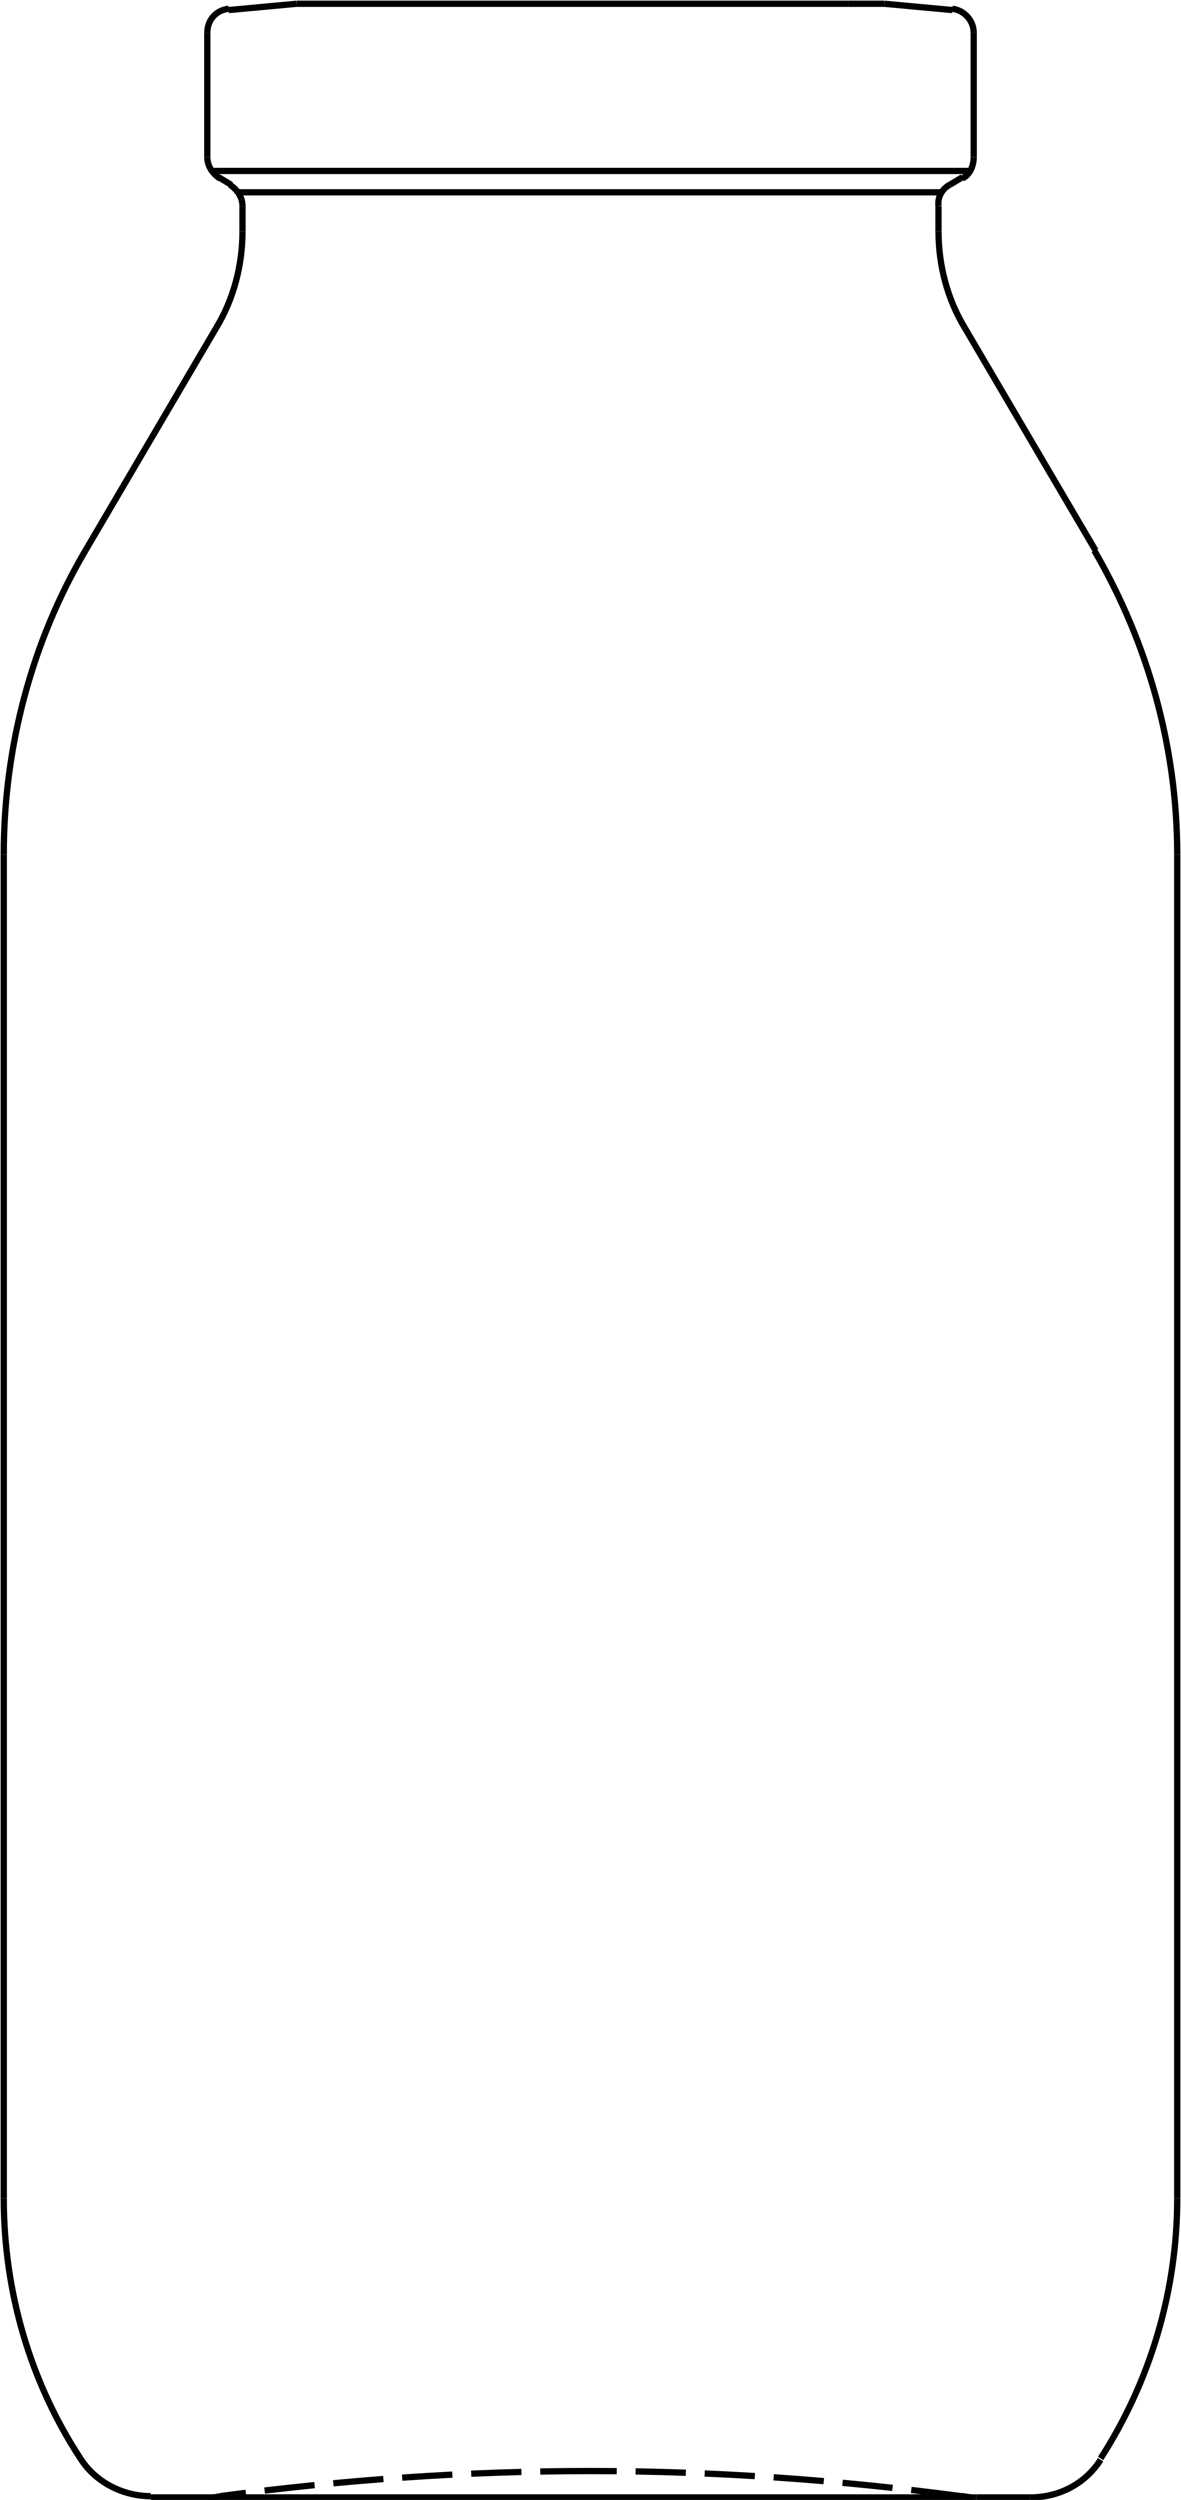<?xml version="1.0" encoding="UTF-8"?> <!-- Generator: Adobe Illustrator 25.1.0, SVG Export Plug-In . SVG Version: 6.00 Build 0) --> <svg xmlns="http://www.w3.org/2000/svg" xmlns:xlink="http://www.w3.org/1999/xlink" version="1.1" id="Ebene_1" x="0px" y="0px" viewBox="0 0 94 198.9" style="enable-background:new 0 0 94 198.9;" xml:space="preserve"> <style type="text/css"> .st0{fill:none;stroke:#000000;stroke-width:0.5;} .st1{fill:none;stroke:#000000;stroke-width:0.5;stroke-dasharray:4,1.5;} </style> <path class="st0" d="M23.6,0.3h43.9"></path> <path class="st0" d="M67.5,0.3h2.9"></path> <path class="st0" d="M77.7,198.7H82"></path> <path class="st0" d="M12,198.7h65.7"></path> <path class="st0" d="M6.8,43.8C2.5,51.1,0.3,59.5,0.3,68"></path> <path class="st0" d="M70.4,0.3l5.4,0.5"></path> <path class="st0" d="M23.6,0.3l-5.4,0.5"></path> <path class="st0" d="M77.5,2.6c0-1-0.8-1.8-1.7-1.9"></path> <path class="st0" d="M18.2,0.7c-1,0.1-1.7,0.9-1.7,1.9"></path> <path class="st0" d="M77.5,2.6v9.9"></path> <path class="st0" d="M16.5,2.6v9.9"></path> <path class="st0" d="M76.6,14.2c0.6-0.3,0.9-1,0.9-1.7"></path> <path class="st0" d="M16.5,12.5c0,0.7,0.4,1.3,1,1.7"></path> <path class="st0" d="M75.6,14.7l1-0.6"></path> <path class="st0" d="M18.4,14.7l-1-0.6"></path> <path class="st0" d="M75.6,14.7c-0.6,0.3-1,1-0.9,1.7"></path> <path class="st0" d="M19.3,16.4c0-0.7-0.4-1.3-1-1.7"></path> <path class="st0" d="M74.7,16.4v2"></path> <path class="st0" d="M19.3,16.4v2"></path> <path class="st0" d="M74.7,18.4c0,2.7,0.7,5.4,2.1,7.7"></path> <path class="st0" d="M17.2,26.1c1.4-2.3,2.1-5,2.1-7.7"></path> <path class="st0" d="M76.8,26.1l10.4,17.7"></path> <path class="st0" d="M17.2,26.1L6.8,43.8"></path> <path class="st0" d="M93.7,68c0-8.5-2.3-16.8-6.6-24.2"></path> <path class="st0" d="M93.7,68v106.9"></path> <path class="st0" d="M0.3,68v106.9"></path> <path class="st0" d="M87.6,195.6c4-6.2,6.1-13.4,6.1-20.7"></path> <path class="st0" d="M0.3,174.9c0,7.4,2.1,14.6,6.1,20.7"></path> <path class="st0" d="M82,198.7c2.3,0,4.4-1.1,5.6-3"></path> <path class="st0" d="M6.4,195.6c1.2,1.9,3.4,3,5.6,3"></path> <path class="st1" d="M76.5,198.6c0.3,0,0.6,0.1,0.9,0.1"></path> <path class="st1" d="M16.6,198.7c0.3,0,0.6,0,0.9-0.1"></path> <path class="st1" d="M76.5,198.6c-9.8-1.3-19.6-2-29.5-2"></path> <path class="st1" d="M47,196.6c-9.9,0-19.7,0.7-29.5,2"></path> <path class="st0" d="M16.8,13.6h60.4"></path> <path class="st0" d="M18.9,15.3h56"></path> </svg> 